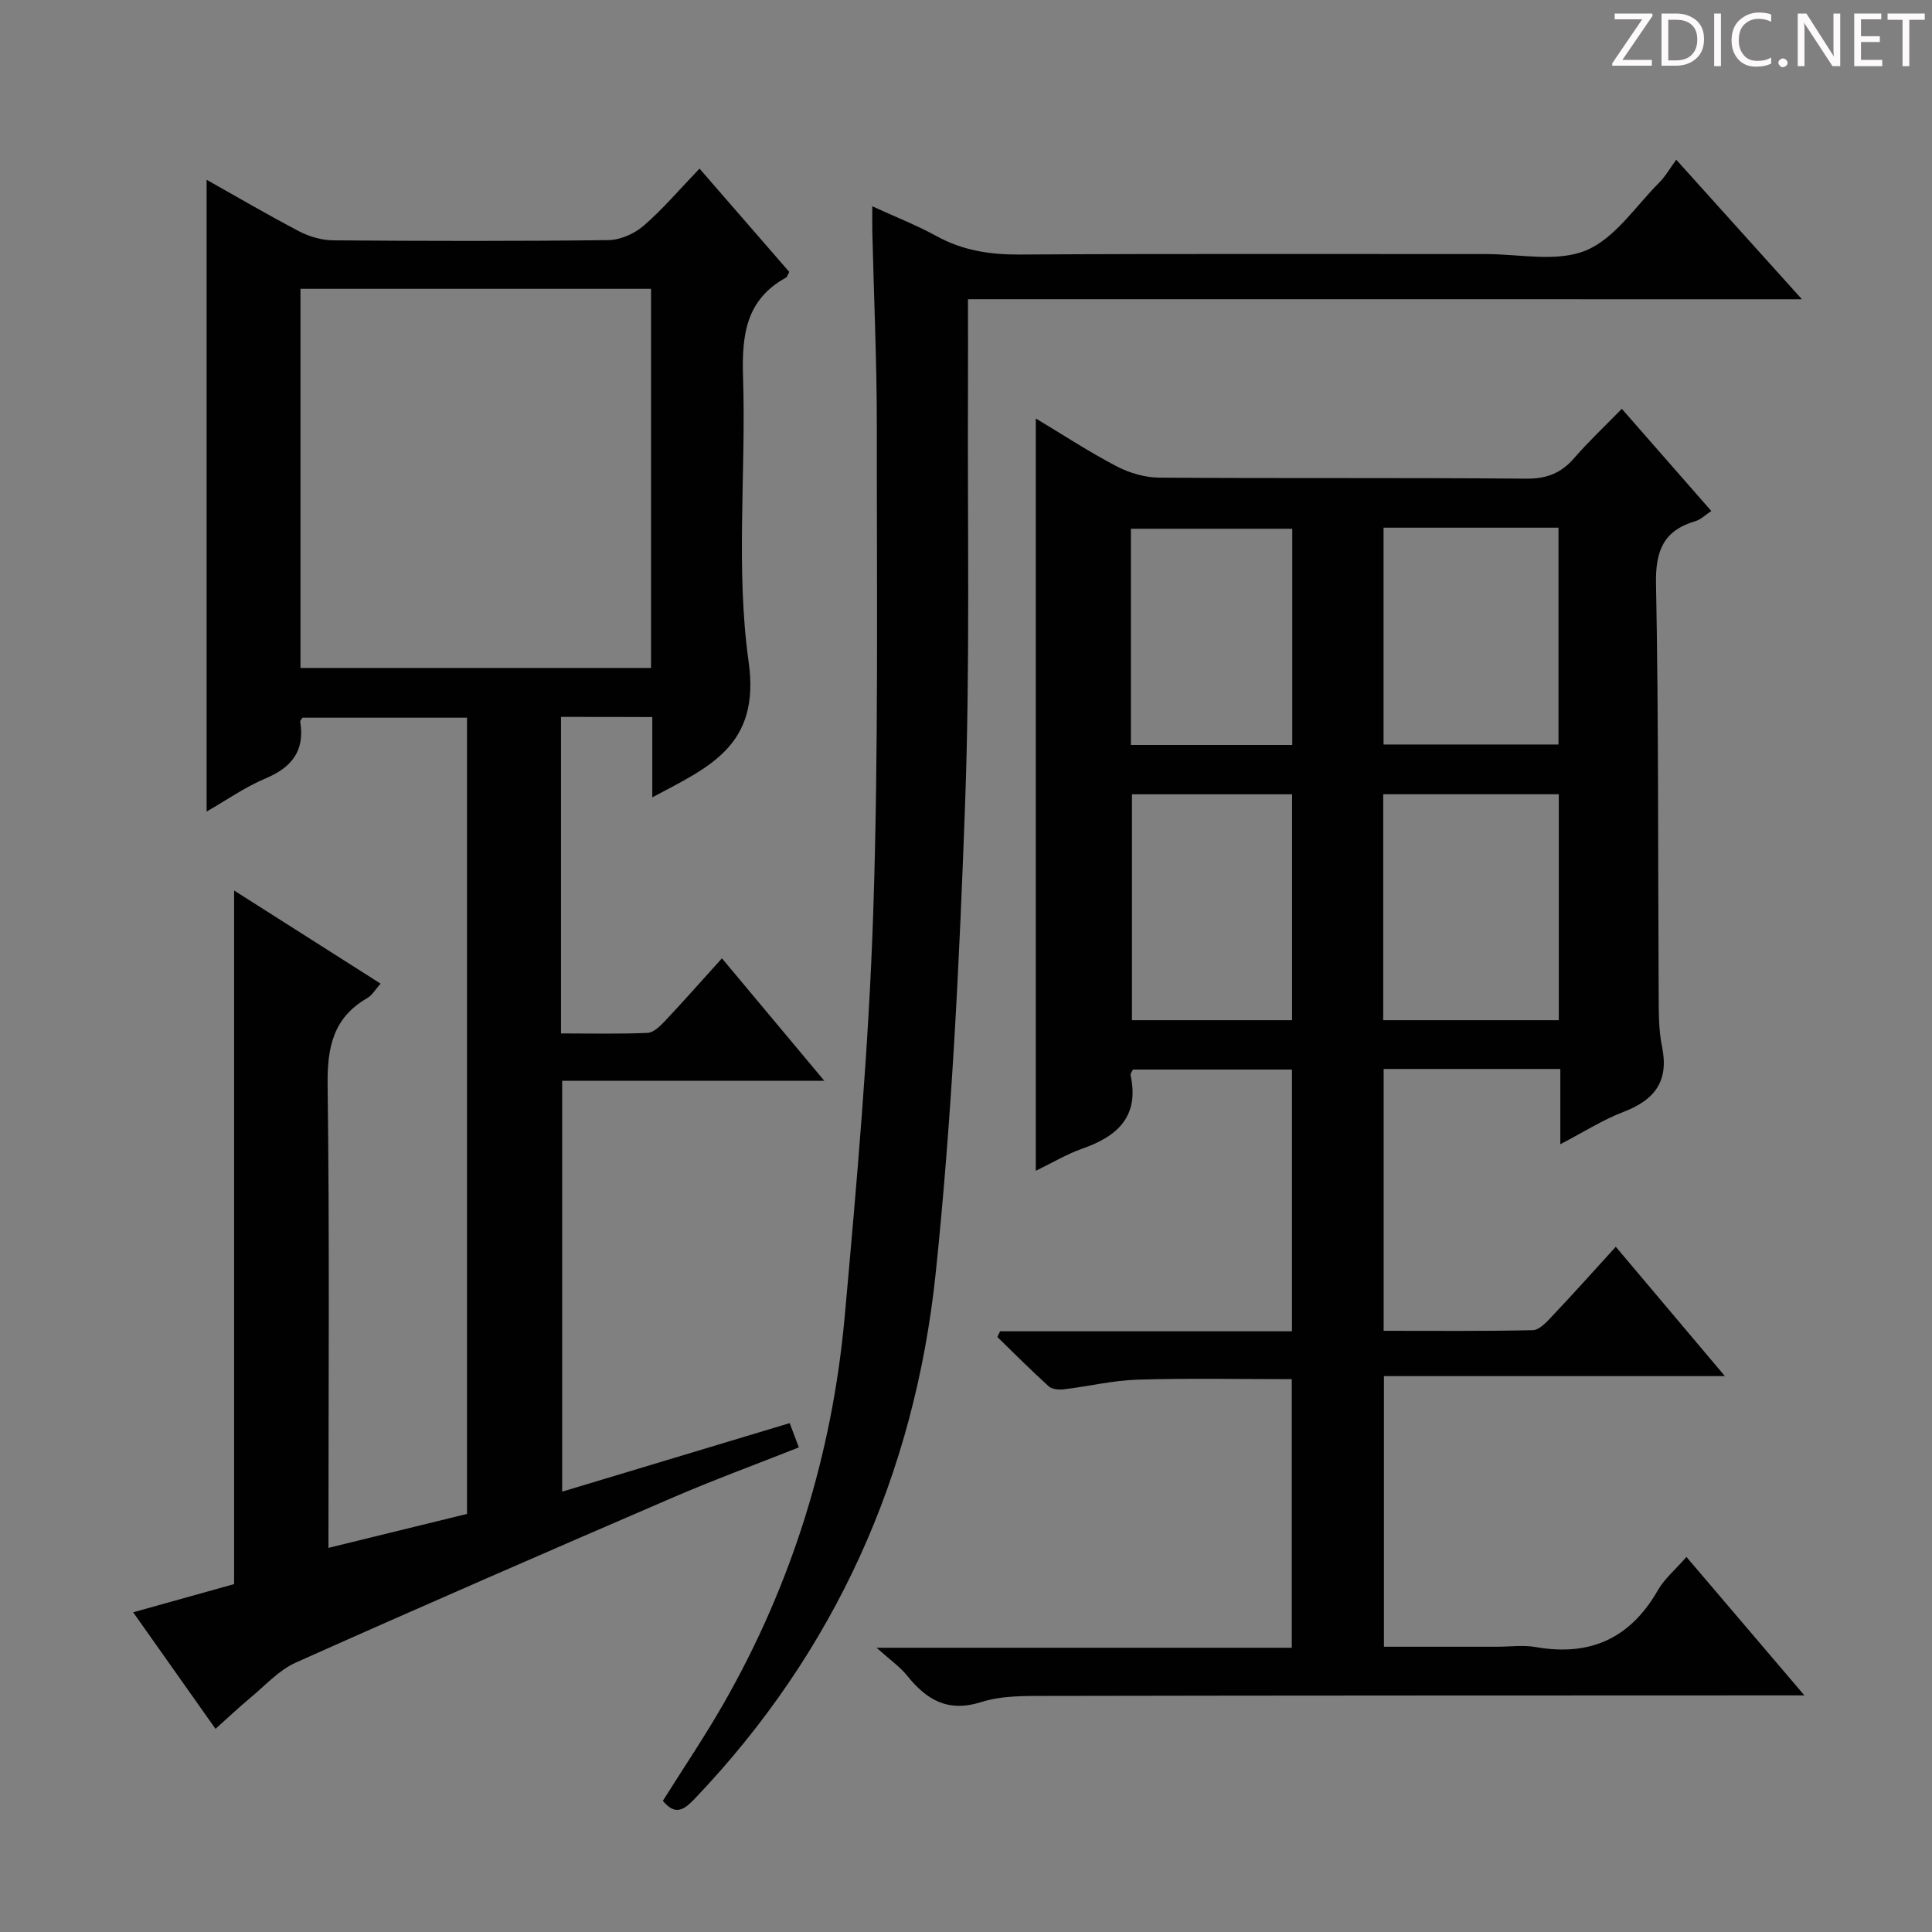 <svg enable-background="new 0 0 400 400" viewBox="0 0 400 400" xmlns="http://www.w3.org/2000/svg"><rect x="0" y="0" width="400" height="400" fill="#808080" stroke="none"/><g fill="#fcfafa"><path d="m342.2 3.2-6.3 9.2h6.1v1.2h-8.2v-.5l6.2-9.1h-5.7v-1.2h7.8v.4z"/><path d="m344 13.7v-10.9h3.1c1.6 0 3 .5 4.1 1.4 1.1 1 1.6 2.2 1.6 3.9s-.5 3-1.6 4-2.5 1.5-4.2 1.5h-3zm1.4-9.6v8.4h1.6c1.4 0 2.5-.4 3.2-1.1.8-.8 1.2-1.8 1.2-3.2s-.4-2.4-1.2-3.1-1.8-1-3.1-1z"/><path d="m356.3 2.8v10.9h-1.4v-10.9z"/><path d="m366.6 13.2c-.8.4-1.8.6-3 .6-1.6 0-2.8-.5-3.7-1.5s-1.4-2.3-1.4-3.9c0-1.7.5-3.2 1.6-4.2s2.4-1.6 4-1.6c1 0 1.9.1 2.6.4v1.5c-.8-.4-1.6-.6-2.6-.6-1.2 0-2.2.4-3 1.2s-1.1 1.9-1.1 3.3c0 1.3.4 2.3 1.1 3.1s1.6 1.1 2.8 1.1c1.1 0 2-.2 2.8-.7v1.3z"/><path d="m368.2 13c0-.3.1-.5.3-.6.2-.2.4-.3.6-.3.3 0 .5.1.7.3s.3.4.3.6-.1.5-.3.6c-.2.2-.4.3-.7.3s-.5-.1-.6-.3c-.2-.2-.3-.4-.3-.6z"/><path d="m381.1 13.7h-1.7l-5.5-8.4c-.2-.2-.3-.5-.4-.7 0 .2.1.8.1 1.5v7.6h-1.4v-10.9h1.8l5.3 8.3c.3.4.4.6.4.8 0-.3-.1-.8-.1-1.6v-7.5h1.4v10.9z"/><path d="m389.7 13.7h-5.8v-10.9h5.6v1.2h-4.2v3.5h3.9v1.2h-3.9v3.7h4.4z"/><path d="m398.4 4.1h-3.1v9.6h-1.4v-9.6h-3.1v-1.3h7.7v1.3z"/></g><path d="m334.53 258.13c7.51 8.9 14.68 17.4 22.59 26.78-23.99 0-47.12 0-70.59 0v56.03h23.46c2.67 0 5.4-.39 7.99.07 11.23 1.97 19.56-1.8 25.26-11.76 1.37-2.39 3.62-4.27 5.92-6.9 7.99 9.37 15.8 18.54 24.42 28.66-2.67 0-4.37 0-6.08 0-50.16.02-100.32.01-150.49.11-4.64.01-9.53-.1-13.85 1.27-6.95 2.21-11.34-.47-15.39-5.51-1.43-1.78-3.39-3.13-6.28-5.73h85.96c0-18.81 0-37.04 0-55.61-10.69 0-21.29-.22-31.88.1-5.11.15-10.18 1.39-15.29 2-1.03.12-2.45.02-3.14-.6-3.65-3.3-7.12-6.8-10.65-10.23.19-.39.38-.79.57-1.18h60.43c0-18.35 0-36.09 0-54.19-10.99 0-21.89 0-32.93 0-.15.34-.57.83-.48 1.2 1.83 8.48-2.68 12.62-9.99 15.17-3.23 1.13-6.21 2.93-9.64 4.59 0-52.03 0-103.52 0-155.76 5.67 3.4 11.04 6.93 16.71 9.89 2.65 1.39 5.87 2.34 8.84 2.36 25.33.18 50.66-.01 75.99.21 4.25.04 7.24-1.15 9.94-4.27 2.93-3.39 6.23-6.48 9.85-10.19 6.25 7.13 12.23 13.96 18.53 21.16-1.22.8-2.17 1.77-3.3 2.1-6.58 1.94-8.28 6.11-8.15 12.92.55 28.49.39 56.99.55 85.48.02 3.48 0 7.04.7 10.43 1.47 7.12-1.53 11.01-7.99 13.48-4.29 1.64-8.23 4.17-13.07 6.69 0-5.6 0-10.47 0-15.58-12.47 0-24.37 0-36.58 0v54.21c10.33 0 20.61.1 30.88-.13 1.33-.03 2.8-1.62 3.89-2.78 4.35-4.58 8.56-9.3 13.29-14.49zm-48.15-93.69v46.78h36.35c0-15.71 0-31.12 0-46.78-12.15 0-24.04 0-36.35 0zm.07-55.19v44.89h36.22c0-15.2 0-29.96 0-44.89-12.12 0-23.9 0-36.22 0zm-52.09 55.2v46.77h33.15c0-15.75 0-31.12 0-46.77-11.19 0-22.08 0-33.15 0zm-.22-10.21h33.41c0-15.1 0-29.85 0-44.77-11.3 0-22.32 0-33.41 0z" fill="#010102"/><path d="m116.15 148.43v65.53c6.04 0 11.98.14 17.9-.11 1.22-.05 2.58-1.35 3.55-2.38 3.87-4.11 7.61-8.35 11.87-13.06 7 8.38 13.77 16.47 21.19 25.35-18.56 0-36.22 0-54.27 0v85.07c15.66-4.72 31.2-9.4 47.11-14.19.62 1.66 1.18 3.13 1.89 5.03-8.89 3.52-17.58 6.71-26.07 10.37-26.08 11.25-52.13 22.58-78.06 34.17-3.51 1.57-6.33 4.73-9.39 7.27-2.42 2.01-4.7 4.18-7.25 6.46-5.67-8.03-11.13-15.75-17.05-24.13 7.33-2.05 14.25-3.98 20.9-5.84 0-47.89 0-95.44 0-143.6 10.17 6.46 20.08 12.76 30.33 19.28-1.06 1.18-1.74 2.41-2.79 3.01-7.08 4.09-8.28 10.26-8.18 18.03.41 31.65.17 63.31.17 95.78 9.73-2.38 19.08-4.67 28.69-7.03 0-54.9 0-109.67 0-164.85-11.31 0-22.69 0-34.07 0-.17.29-.5.6-.46.84.97 5.98-1.71 9.44-7.17 11.73-4.24 1.78-8.09 4.5-12.21 6.86 0-43.71 0-87.1 0-130.8 6.19 3.48 12.6 7.24 19.17 10.68 2.11 1.1 4.67 1.84 7.04 1.86 19 .15 38 .19 57-.05 2.47-.03 5.39-1.34 7.29-2.99 3.99-3.46 7.44-7.54 11.55-11.81 6.57 7.56 12.62 14.52 18.58 21.39-.35.63-.44 1.05-.68 1.18-8.36 4.59-9.17 12-8.89 20.66.64 19.65-1.56 39.6 1.16 58.9 2.45 17.41-8.23 21.79-19.95 28.04 0-5.68 0-11.04 0-16.62-6.53-.03-12.45-.03-18.9-.03zm18.64-88.63c-24.44 0-48.48 0-72.58 0v78.49h72.58c0-26.23 0-52.15 0-78.49z" fill="#010102"/><path d="m200.41 61.95c0 6.81.02 12.46 0 18.11-.13 28.82.45 57.67-.6 86.46-1.17 32.38-2.72 64.83-6.08 97.04-4.36 41.66-20.81 78.42-50.05 109.01-2.34 2.44-4.06 3.15-6.44.27 4.18-6.66 8.62-13.23 12.55-20.09 14.23-24.88 22.53-51.75 25.1-80.21 2.51-27.8 4.97-55.65 5.9-83.52 1.12-33.44.72-66.93.75-100.39.01-13.47-.61-26.95-.93-40.42-.04-1.6-.01-3.2-.01-5.5 4.93 2.26 9.26 3.95 13.29 6.17 5.43 2.99 11.06 3.85 17.22 3.82 32.16-.2 64.32-.08 96.47-.1 6.99 0 14.75 1.73 20.75-.74s10.29-9.16 15.23-14.1c1.27-1.27 2.18-2.91 3.49-4.69 8.94 9.92 17.05 18.93 26.02 28.89-58.12-.01-115.21-.01-172.66-.01z" fill="#010102"/></svg>